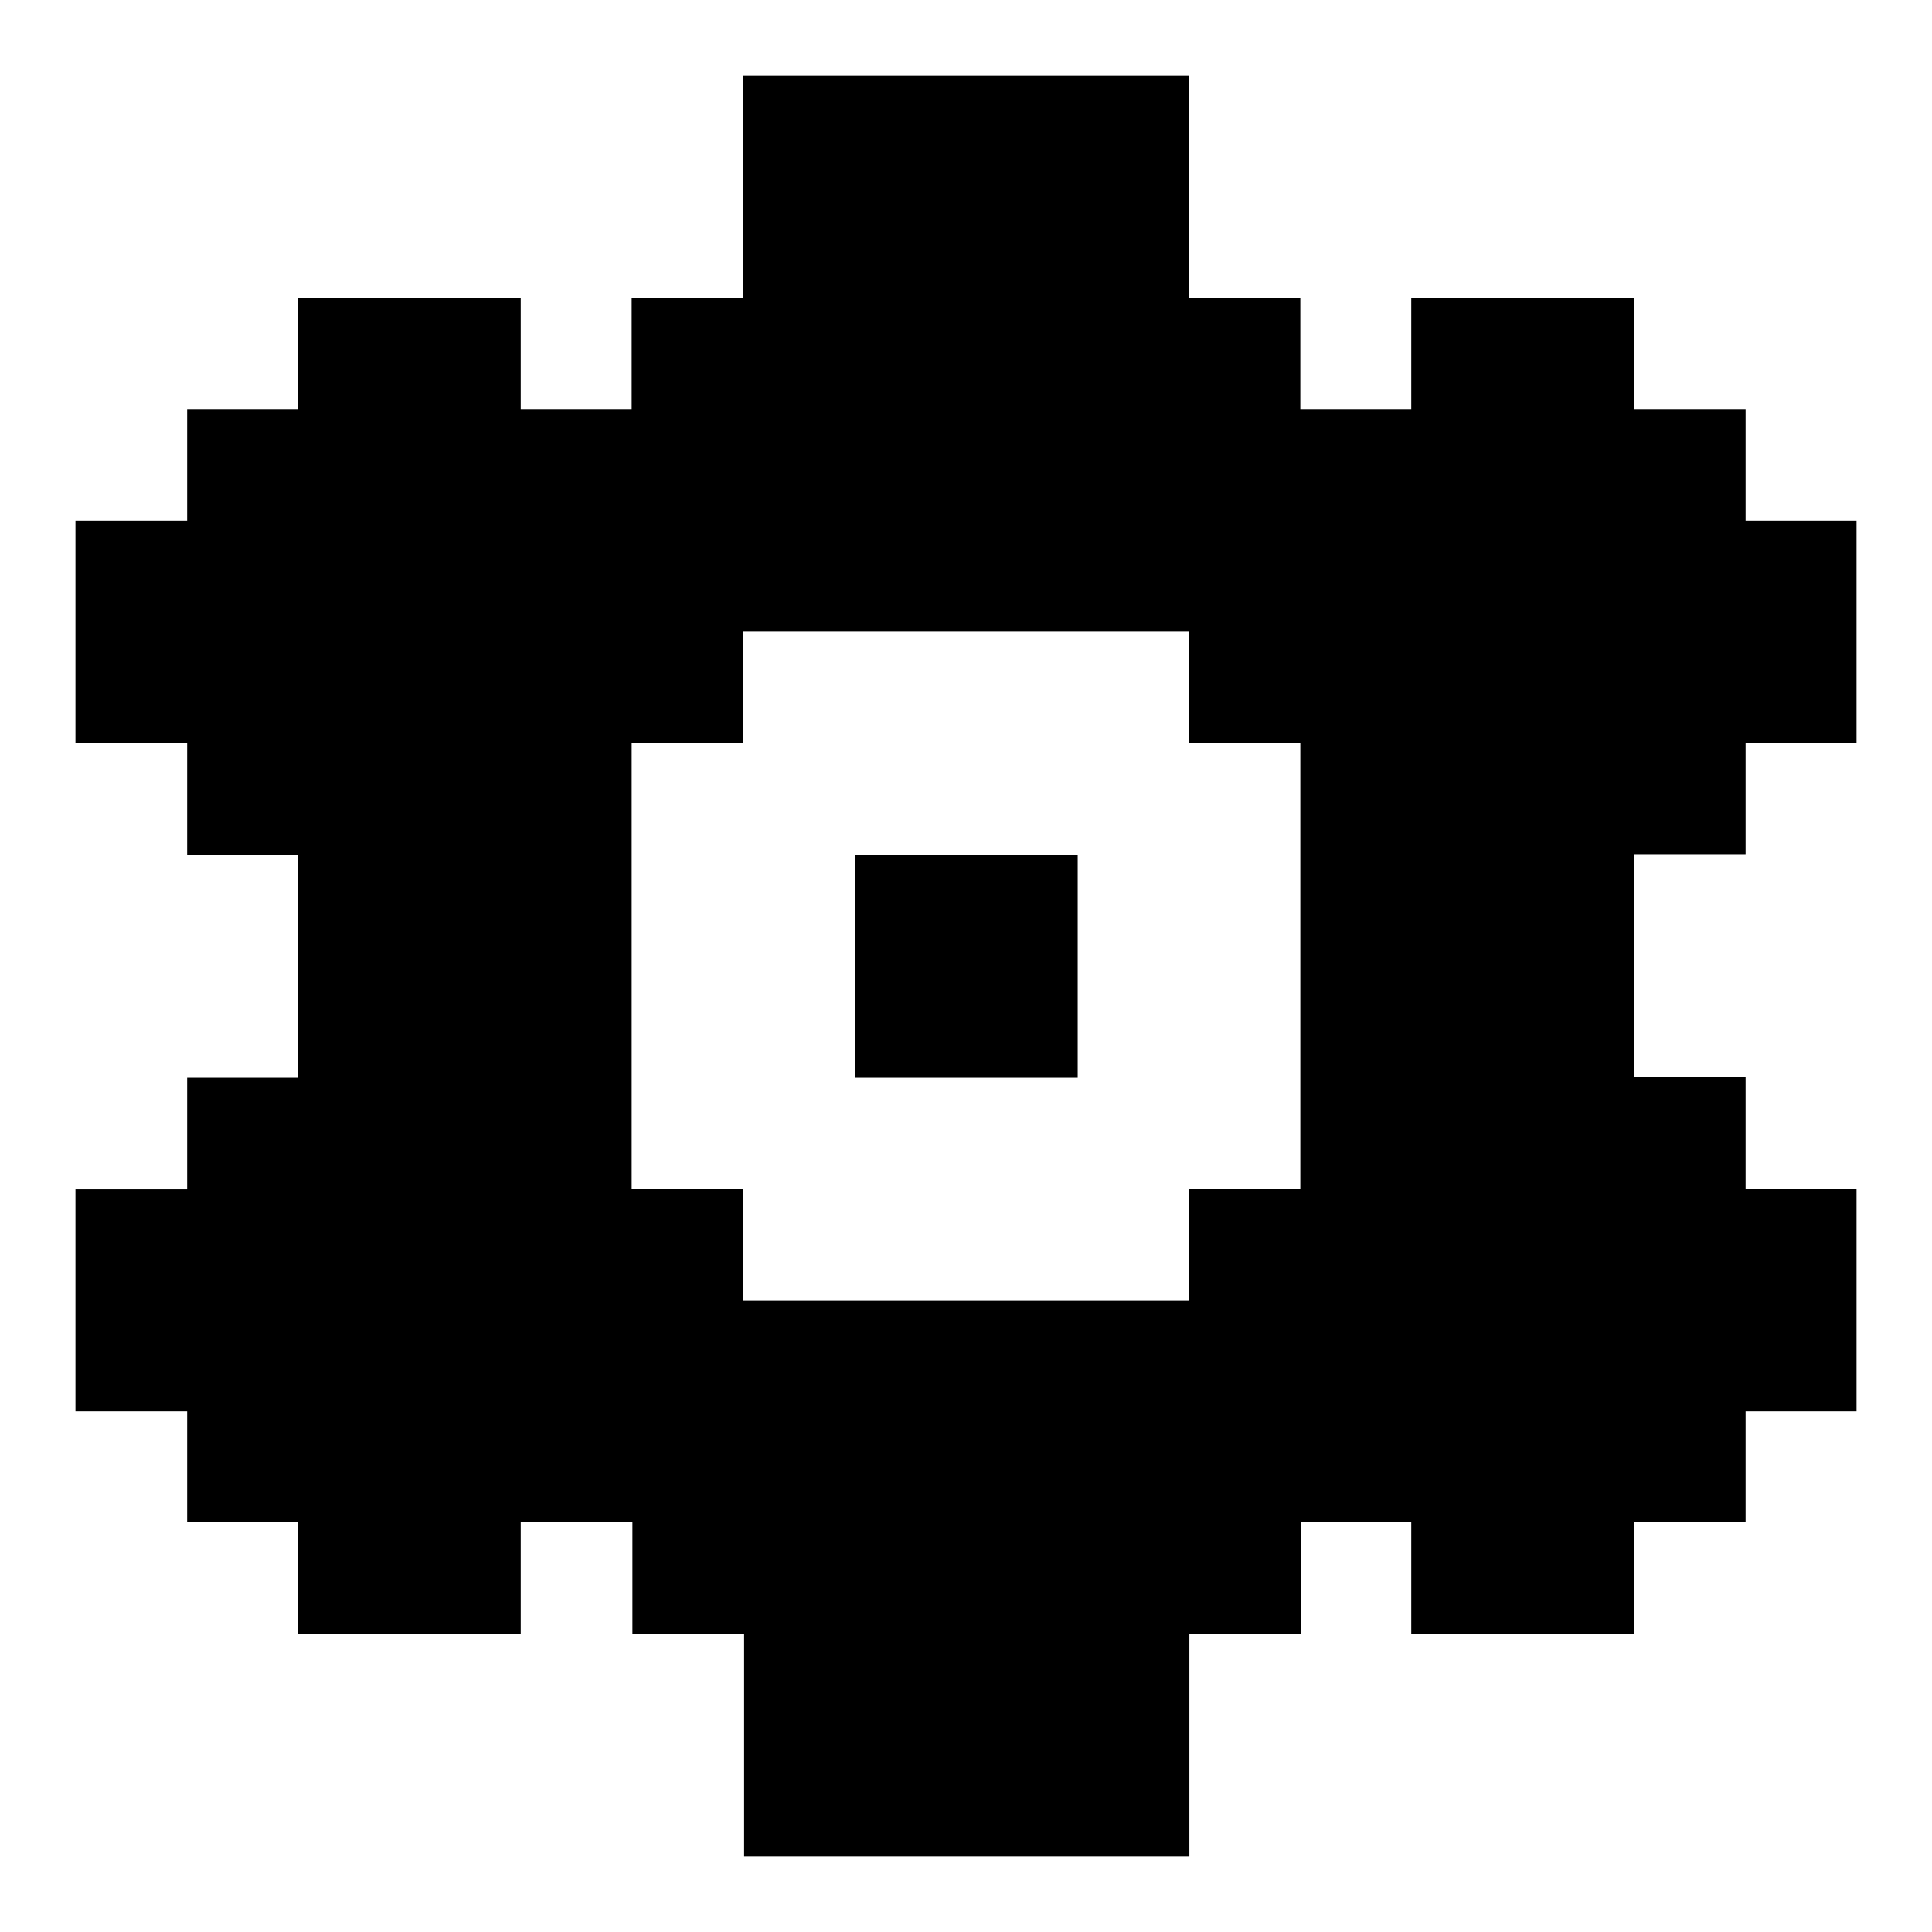 <?xml version="1.0" encoding="utf-8"?>
<!-- Svg Vector Icons : http://www.onlinewebfonts.com/icon -->
<!DOCTYPE svg PUBLIC "-//W3C//DTD SVG 1.1//EN" "http://www.w3.org/Graphics/SVG/1.1/DTD/svg11.dtd">
<svg version="1.1" xmlns="http://www.w3.org/2000/svg" xmlns:xlink="http://www.w3.org/1999/xlink" x="0px" y="0px" viewBox="0 0 256 256" enable-background="new 0 0 256 256" xml:space="preserve">
<g><g><path fill="#000000" d="M113.3,142.8h29.5v-29.5h-29.5V142.8z M231.3,113.3V98.5H246V69h-14.7V54.2h-14.8V39.5H187v14.7h-14.7V39.5h-14.8V10h-59v29.5H83.7v14.7H69V39.5H39.5v14.7H24.8V69H10v29.5h14.8v14.8h14.7v29.5H24.8v14.8H10V187h14.8v14.7h14.7v14.8H69v-14.8h14.8v14.8h14.8V246h59v-29.5h14.8v-14.8H187v14.8h29.5v-14.8h14.8V187H246v-29.5h-14.7v-14.8h-14.8v-29.5H231.3z M172.3,157.5h-14.8v14.8h-59v-14.8H83.7v-59h14.8V83.7h59v14.8h14.8V157.5z"/></g></g>
</svg>